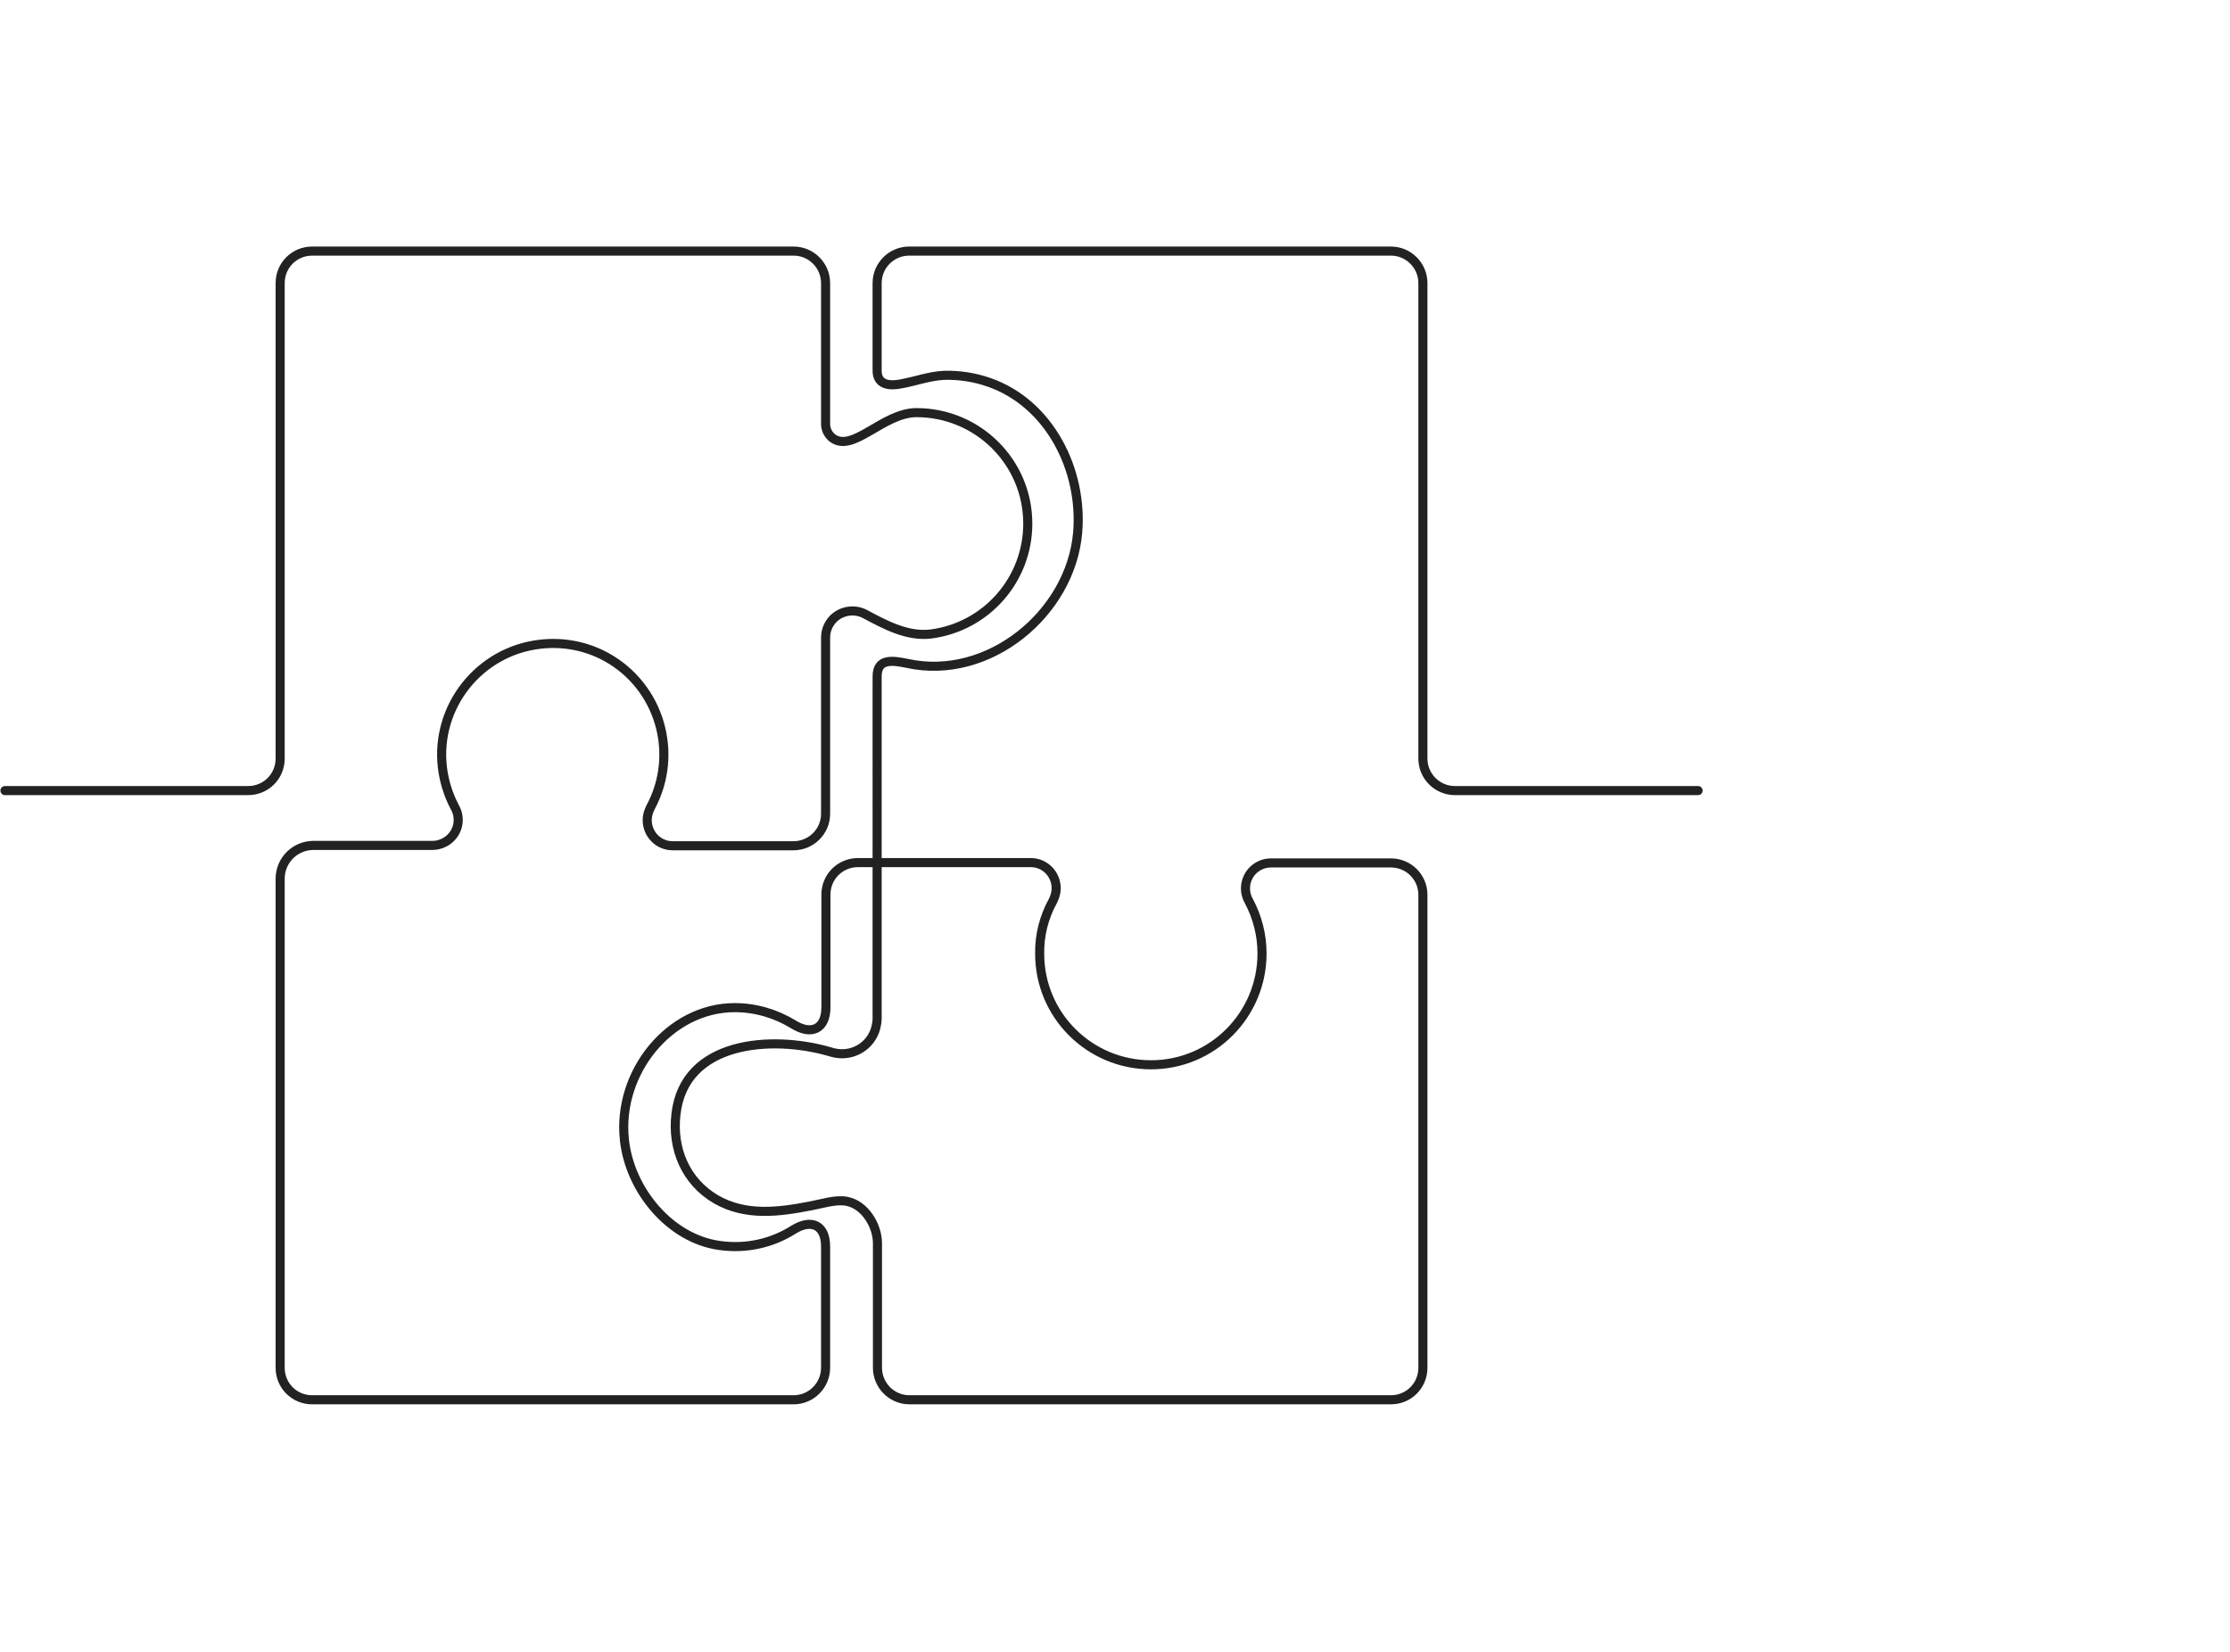 <?xml version="1.0" encoding="UTF-8"?> <svg xmlns="http://www.w3.org/2000/svg" xmlns:xlink="http://www.w3.org/1999/xlink" version="1.1" id="InsideOut" x="0px" y="0px" viewBox="0 0 675 500" style="enable-background:new 0 0 675 500;" xml:space="preserve"> <style type="text/css"> .st0{fill:none;stroke:#222222;stroke-width:2.75;stroke-linecap:round;stroke-miterlimit:10;} </style> <g id="Connections"> <path class="st0" d="M1.5,239.3h73.6c5.4,0,9.7-4.3,9.7-9.7c0,0,0,0,0,0V85.7c0-5.4,4.3-9.7,9.7-9.7h145.7c5.4,0,9.7,4.4,9.7,9.7 l0,0V128c-0.1,1.8,0.7,3.5,2.1,4.6c6.2,4.6,15.3-7.7,25.4-7.7c18.6,0,33.7,15,33.7,33.6c0,16.9-12.5,31.2-29.3,33.4 c-7.2,0.9-14.1-2.9-19.9-6c-3.9-2.1-8.9-0.7-11,3.2c-0.7,1.2-1,2.6-1,3.9v53.3c0,5.4-4.4,9.7-9.7,9.7l0,0h-36.6 c-4.3,0-7.7-3.5-7.7-7.8c0-1.3,0.4-2.6,1-3.8c8.8-16.3,2.8-36.7-13.5-45.6c-6.1-3.3-13-4.6-19.9-3.8c-18.4,2.1-31.7,18.8-29.6,37.2 c0.5,4.3,1.8,8.4,3.8,12.2c2.1,3.7,0.8,8.4-3,10.5c-1.1,0.6-2.4,1-3.7,1H94.9c-5.6,0-10.1,4.5-10.1,10.1V414c0,5.4,4.3,9.7,9.7,9.7 h145.7c5.4,0,9.7-4.4,9.7-9.7l0,0v-36.7c0-6.4-4.2-8.5-9.7-5.1c-6.6,4.2-14.5,5.9-22.3,4.8c-15.1-2-27.3-16.8-28.9-32 c-2.2-20.3,13.6-40,33.4-40c6.3,0,12.4,1.8,17.8,5.1c5.5,3.4,9.8,1.3,9.8-5.2v-34.1c0-5.4,4.3-9.7,9.7-9.7c0,0,0,0,0,0h52.3 c4.3,0,7.7,3.5,7.7,7.8c0,1.3-0.4,2.6-1,3.8c-2.7,4.9-4.1,10.4-4,16c0,18.6,15.1,33.6,33.7,33.6c18.6,0,33.6-15.1,33.6-33.7 c0-5.6-1.4-11-4-15.9c-2.1-3.7-0.8-8.4,2.9-10.5c1.2-0.7,2.5-1,3.8-1H421c5.4,0,9.7,4.3,9.7,9.7V414c0,5.4-4.3,9.7-9.7,9.7H275.3 c-5.4,0-9.7-4.4-9.7-9.7l0,0v-37.7c0-5.3-3.8-11.7-9.4-12.7c-3.3-0.6-7.5,0.8-10.8,1.4c-9.7,1.9-19.7,3.2-28.7-2 c-9.2-5.4-13.3-15.3-12.1-25.7c2.5-22.4,29.1-23.9,46.1-19.1l1.4,0.4c5.7,1.5,11.5-1.8,13-7.5c0.2-0.9,0.4-1.8,0.4-2.8V204.7 c0-5.7,5.1-4.7,9.1-3.9c24.6,5.4,49.5-15.1,51.6-39.6c1.6-18.8-8.4-39.1-26.9-45.5c-4.3-1.5-8.9-2.2-13.4-2.1 c-4.6,0.2-8.7,1.8-13.2,2.6c-3.5,0.7-7.2,0.3-7.2-4V85.7c0-5.4,4.4-9.7,9.7-9.7c0,0,0,0,0,0H421c5.4,0,9.7,4.4,9.7,9.7v143.9 c0,5.4,4.4,9.7,9.7,9.7l0,0H514"></path> </g> </svg> 